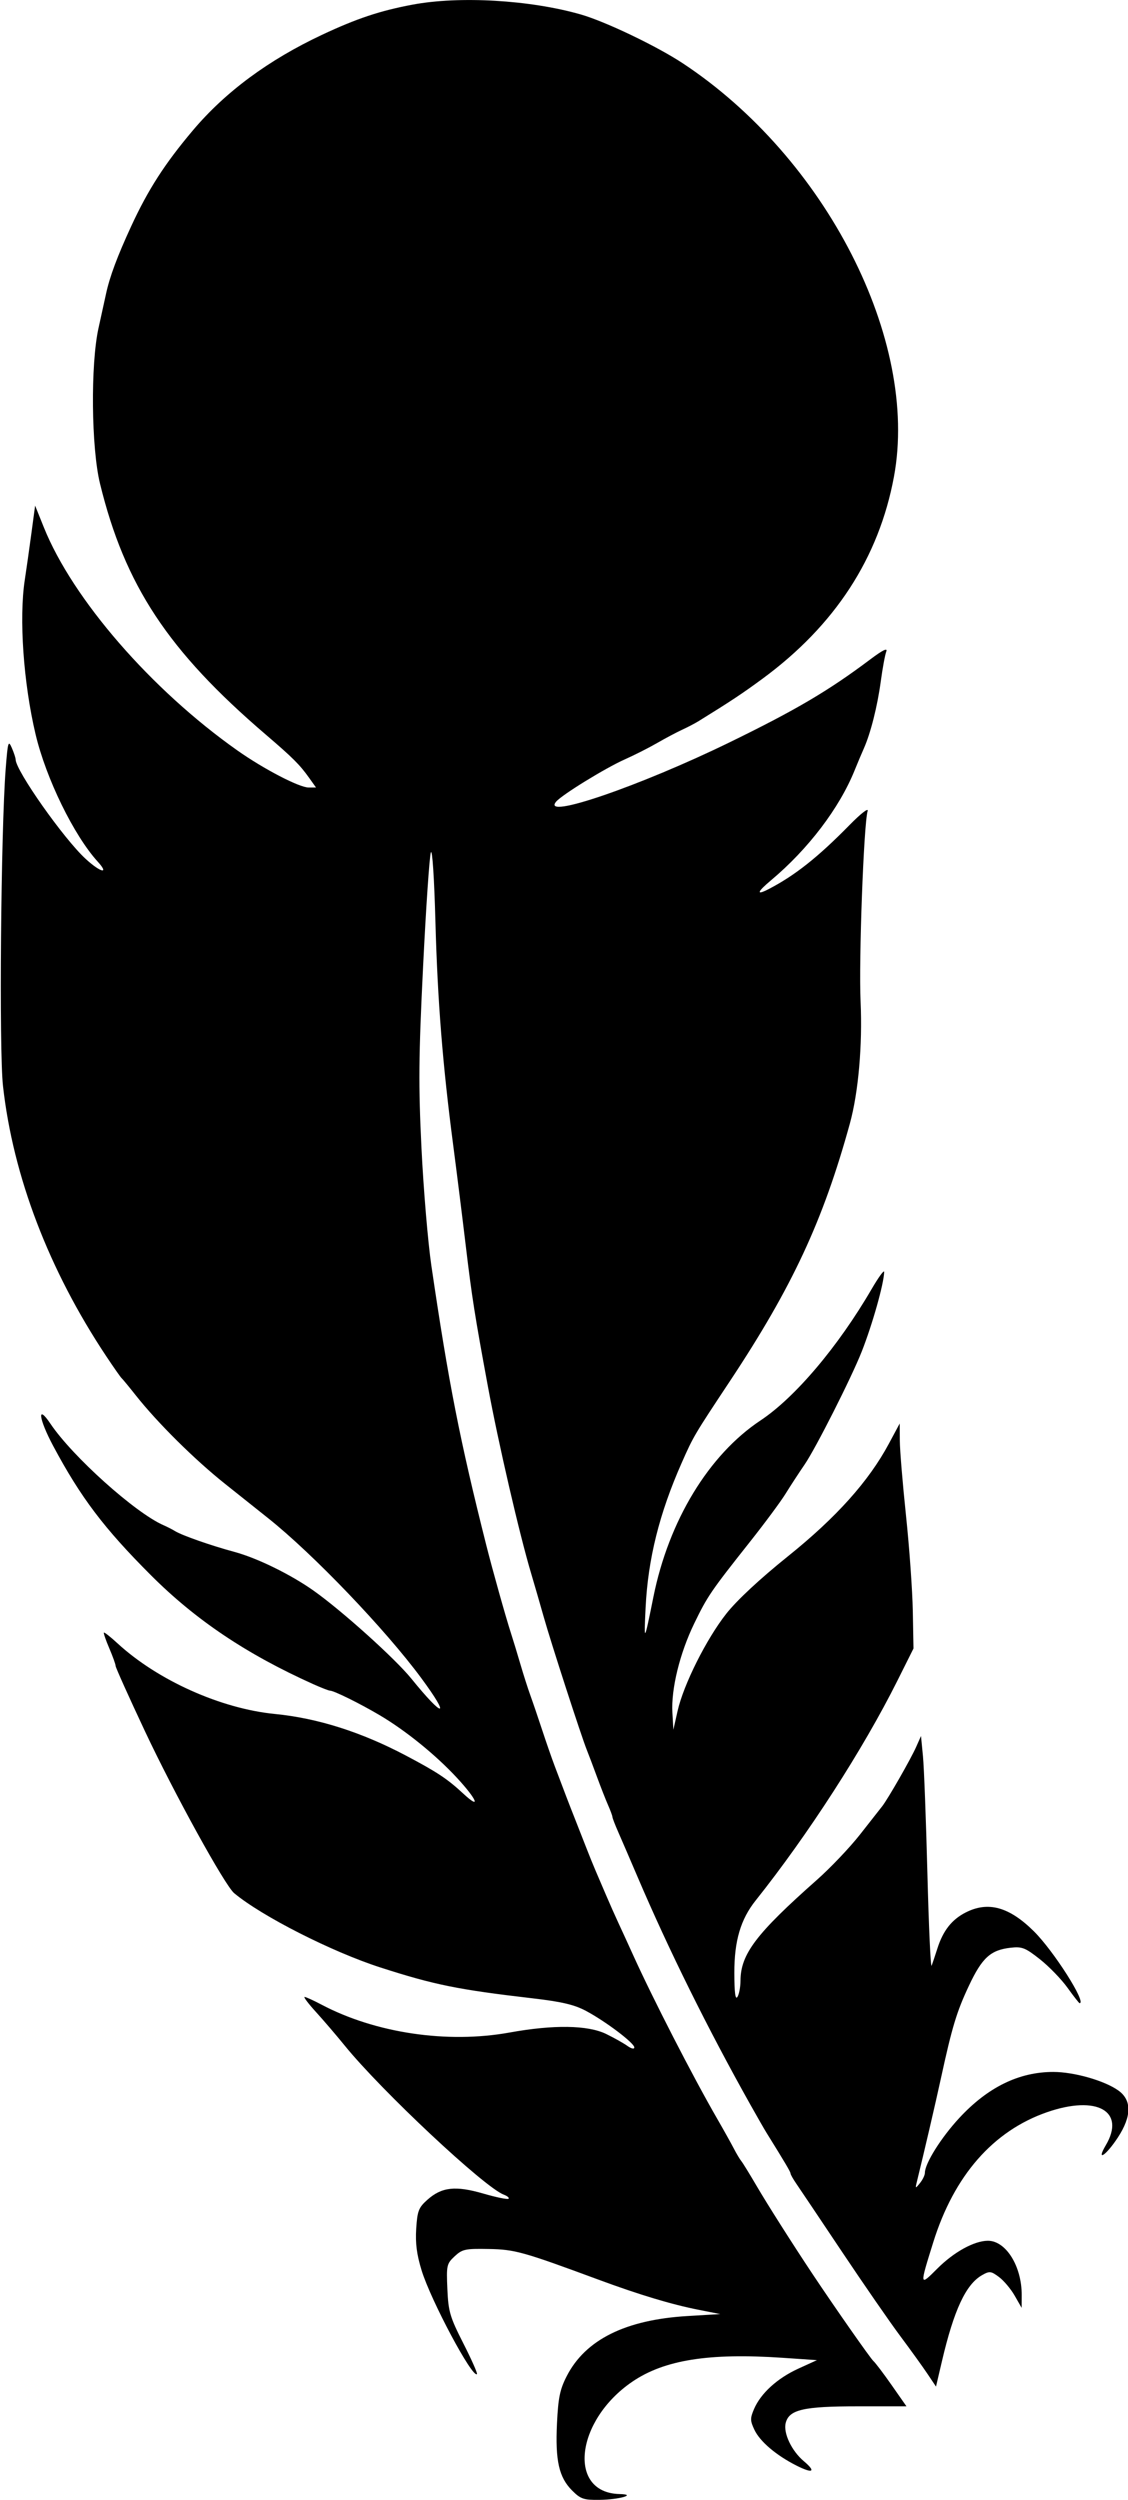 <?xml version="1.0" encoding="UTF-8"?>
<svg xmlns="http://www.w3.org/2000/svg" id="svg" version="1.1" width="361" height="800">
  <path d="M132.000 1.492 C 121.593 3.449,114.212 5.908,103.106 11.119 C 85.972 19.160,72.149 29.378,61.752 41.692 C 52.751 52.352,47.391 60.679,41.977 72.415 C 37.522 82.072,35.124 88.510,33.936 94.000 C 33.520 95.925,32.434 100.875,31.523 105.000 C 28.955 116.630,29.212 143.300,32.002 154.739 C 39.946 187.307,53.802 208.294,85.000 235.014 C 93.723 242.486,95.923 244.679,98.933 248.905 L 101.136 252.000 98.779 252.000 C 95.779 252.000,84.414 246.092,76.000 240.159 C 48.422 220.713,23.258 191.710,14.024 168.727 L 11.238 161.793 10.049 170.647 C 9.395 175.516,8.441 182.237,7.930 185.582 C 6.053 197.860,7.507 218.617,11.392 235.000 C 14.738 249.111,23.646 267.347,31.296 275.746 C 35.076 279.897,32.200 279.226,27.417 274.841 C 20.399 268.408,5.000 246.543,5.000 243.012 C 5.000 242.527,4.451 240.863,3.780 239.315 C 2.668 236.748,2.495 237.339,1.823 246.000 C 0.279 265.908,-0.320 336.061,0.957 347.500 C 4.184 376.424,15.628 406.369,34.013 434.000 C 36.392 437.575,38.600 440.725,38.919 441.000 C 39.239 441.275,41.281 443.750,43.457 446.500 C 50.439 455.322,62.237 467.020,72.000 474.800 C 77.225 478.964,83.451 483.924,85.835 485.822 C 100.229 497.282,123.296 521.368,134.810 536.960 C 144.347 549.873,142.067 550.011,131.650 537.151 C 126.460 530.744,109.479 515.460,100.402 509.026 C 93.057 503.820,82.303 498.554,75.000 496.586 C 67.575 494.586,58.210 491.305,56.000 489.929 C 55.175 489.415,53.532 488.574,52.349 488.060 C 43.326 484.137,23.205 466.084,16.140 455.573 C 11.759 449.056,12.378 453.994,17.033 462.707 C 25.854 479.216,33.280 489.035,48.320 504.076 C 62.642 518.399,78.891 529.303,100.195 538.888 C 102.777 540.049,105.223 541.000,105.629 541.000 C 106.871 541.000,115.162 545.097,121.500 548.842 C 129.847 553.774,139.460 561.565,146.250 568.901 C 152.676 575.844,154.055 579.311,148.250 573.929 C 143.156 569.206,139.952 567.080,130.000 561.817 C 115.709 554.260,101.689 549.801,88.000 548.458 C 70.659 546.757,50.444 537.680,37.557 525.808 C 35.353 523.778,33.415 522.252,33.250 522.417 C 33.085 522.582,33.861 524.843,34.975 527.441 C 36.089 530.040,37.000 532.578,37.000 533.082 C 37.000 533.585,41.230 542.996,46.399 553.994 C 55.750 573.888,71.967 603.322,74.941 605.798 C 83.815 613.188,106.211 624.567,121.721 629.565 C 139.003 635.135,146.556 636.665,170.570 639.460 C 179.757 640.529,183.801 641.482,187.503 643.451 C 193.780 646.788,203.000 653.751,203.000 655.154 C 203.000 655.790,202.062 655.577,200.750 654.645 C 199.513 653.766,196.475 652.061,194.000 650.857 C 188.126 647.999,177.185 647.832,163.098 650.386 C 143.176 653.997,120.149 650.581,102.865 641.449 C 100.315 640.102,97.891 639.000,97.478 639.000 C 97.064 639.000,98.700 641.167,101.113 643.816 C 103.526 646.465,107.668 651.303,110.317 654.566 C 122.084 669.062,155.061 699.961,161.230 702.271 C 162.363 702.696,163.049 703.284,162.755 703.578 C 162.460 703.873,158.835 703.131,154.699 701.929 C 145.759 699.331,141.351 699.821,136.762 703.922 C 133.969 706.416,133.565 707.467,133.202 713.163 C 132.904 717.841,133.377 721.482,134.940 726.540 C 137.926 736.210,151.223 761.110,152.642 759.691 C 152.875 759.458,150.921 755.044,148.298 749.884 C 143.994 741.414,143.495 739.721,143.176 732.500 C 142.841 724.900,142.957 724.375,145.500 722.000 C 147.939 719.723,148.906 719.513,156.339 719.651 C 164.791 719.807,167.304 720.507,191.500 729.455 C 204.552 734.282,214.846 737.384,223.500 739.097 L 230.500 740.483 220.000 741.112 C 200.149 742.303,187.343 748.681,181.366 760.353 C 179.195 764.593,178.646 767.261,178.252 775.500 C 177.683 787.400,178.889 792.735,183.101 796.947 C 185.812 799.659,186.789 799.992,191.827 799.930 C 198.210 799.851,203.972 798.195,198.297 798.070 C 181.535 797.702,184.139 774.554,202.339 762.134 C 212.584 755.143,226.889 752.867,250.477 754.475 L 261.454 755.223 255.477 757.952 C 248.769 761.014,243.471 765.846,241.320 770.863 C 240.049 773.830,240.064 774.615,241.451 777.538 C 243.221 781.267,248.386 785.662,254.847 788.937 C 260.157 791.628,261.302 790.967,257.245 787.553 C 253.357 784.281,250.642 778.564,251.448 775.349 C 252.525 771.060,257.097 770.000,274.518 770.000 L 290.101 770.000 285.382 763.250 C 282.787 759.538,280.146 756.050,279.514 755.500 C 278.589 754.696,267.174 738.379,260.050 727.678 C 253.721 718.172,245.566 705.329,242.157 699.500 C 239.906 695.650,237.688 692.050,237.228 691.500 C 236.769 690.950,235.695 689.150,234.842 687.500 C 233.989 685.850,231.603 681.575,229.540 678.000 C 221.714 664.443,208.947 639.586,202.574 625.500 C 201.081 622.200,199.019 617.700,197.993 615.500 C 196.967 613.300,195.166 609.251,193.993 606.502 C 192.819 603.753,191.276 600.153,190.565 598.502 C 189.854 596.851,188.488 593.475,187.529 591.000 C 186.571 588.525,184.983 584.475,184.000 582.000 C 182.231 577.545,180.763 573.719,177.479 565.000 C 176.547 562.525,174.748 557.349,173.483 553.497 C 172.217 549.645,170.531 544.695,169.735 542.497 C 168.940 540.299,167.502 535.800,166.539 532.500 C 165.577 529.200,164.206 524.700,163.493 522.500 C 161.847 517.421,157.611 502.315,155.641 494.500 C 147.188 460.962,143.561 442.503,138.053 405.000 C 136.963 397.575,135.541 380.700,134.895 367.500 C 133.898 347.144,133.976 338.294,135.407 309.210 C 136.335 290.351,137.453 273.949,137.892 272.762 C 138.354 271.515,138.972 280.928,139.356 295.052 C 140.044 320.355,141.663 340.684,145.047 366.500 C 146.129 374.750,147.928 389.150,149.045 398.500 C 151.028 415.088,151.942 420.905,156.119 443.500 C 159.498 461.787,166.224 490.885,169.987 503.500 C 170.971 506.800,172.794 513.100,174.039 517.500 C 176.400 525.850,186.065 555.666,187.815 560.000 C 188.370 561.375,189.815 565.200,191.026 568.500 C 192.237 571.800,193.851 575.918,194.614 577.651 C 195.376 579.384,196.000 581.077,196.000 581.412 C 196.000 581.747,196.841 583.929,197.868 586.261 C 198.896 588.592,201.658 595.000,204.007 600.500 C 214.033 623.982,226.462 649.078,240.161 673.500 C 242.321 677.350,244.630 681.374,245.294 682.442 C 251.324 692.148,253.000 694.986,253.000 695.492 C 253.000 695.816,253.840 697.300,254.866 698.790 C 255.892 700.281,262.447 710.050,269.432 720.500 C 276.417 730.950,284.818 743.100,288.101 747.500 C 291.383 751.900,295.303 757.342,296.812 759.594 L 299.554 763.688 301.448 755.594 C 305.293 739.156,309.111 730.966,314.301 728.021 C 316.685 726.668,317.148 726.719,319.704 728.615 C 321.242 729.755,323.505 732.446,324.734 734.594 L 326.967 738.500 326.984 734.428 C 327.021 725.154,321.913 716.973,316.115 717.022 C 311.749 717.059,305.278 720.627,299.993 725.912 C 294.257 731.648,294.258 731.658,298.677 717.500 C 305.337 696.160,317.831 681.879,335.086 675.882 C 351.054 670.332,360.331 675.545,353.896 686.451 C 350.677 691.907,353.918 689.832,357.750 683.983 C 362.193 677.202,362.248 672.025,357.908 668.935 C 353.466 665.771,343.744 663.000,337.089 663.000 C 326.100 663.000,316.133 667.881,307.005 677.734 C 301.189 684.012,296.000 692.283,296.000 695.276 C 296.000 696.014,295.292 697.491,294.426 698.559 C 292.908 700.431,292.874 700.411,293.465 698.000 C 295.756 688.671,299.390 673.044,301.138 665.000 C 304.713 648.557,306.175 643.725,310.101 635.391 C 314.318 626.438,317.027 623.977,323.461 623.251 C 327.089 622.843,328.155 623.264,332.820 626.952 C 335.716 629.241,339.683 633.338,341.636 636.057 C 343.590 638.776,345.328 641.000,345.500 641.000 C 347.856 641.000,337.224 624.279,330.866 617.984 C 322.969 610.166,316.231 608.311,309.044 611.977 C 304.597 614.246,301.820 617.782,299.995 623.500 C 299.292 625.700,298.465 628.175,298.157 629.000 C 297.849 629.825,297.240 616.550,296.803 599.500 C 296.367 582.450,295.728 565.575,295.382 562.000 L 294.755 555.500 293.202 559.000 C 291.475 562.893,284.163 575.665,282.324 578.000 C 281.675 578.825,278.485 582.888,275.236 587.028 C 271.987 591.168,265.785 597.693,261.453 601.528 C 241.955 618.788,237.020 625.304,236.985 633.833 C 236.976 635.850,236.533 638.175,236.000 639.000 C 235.335 640.029,235.026 637.605,235.015 631.287 C 234.998 621.061,237.026 614.176,241.829 608.147 C 258.585 587.115,276.218 559.778,287.195 537.816 L 292.351 527.500 292.130 515.500 C 292.009 508.900,291.031 495.175,289.957 485.000 C 288.883 474.825,287.991 464.025,287.973 461.000 L 287.942 455.500 284.452 462.000 C 277.995 474.025,267.656 485.556,252.169 498.000 C 243.198 505.209,235.841 512.058,232.451 516.356 C 226.070 524.446,218.749 539.062,216.851 547.500 L 215.502 553.500 215.190 548.011 C 214.760 540.434,217.557 529.017,222.175 519.500 C 226.426 510.739,227.488 509.183,240.064 493.305 C 244.774 487.358,249.876 480.469,251.401 477.996 C 252.927 475.523,255.676 471.309,257.510 468.631 C 261.062 463.443,272.500 440.823,275.779 432.500 C 279.209 423.797,282.874 410.798,282.964 407.016 C 282.984 406.200,281.170 408.675,278.934 412.516 C 268.234 430.894,254.452 447.186,243.401 454.522 C 226.824 465.525,214.022 486.612,209.113 511.000 C 206.155 525.698,206.060 525.831,206.612 514.500 C 207.376 498.832,211.010 484.261,218.210 468.000 C 221.945 459.564,222.110 459.284,233.606 441.939 C 253.556 411.838,263.441 390.609,271.993 359.500 C 274.719 349.583,276.051 334.415,275.418 320.500 C 274.815 307.223,276.422 263.774,277.675 259.500 C 278.007 258.368,275.493 260.322,271.881 264.004 C 261.745 274.335,254.369 280.172,245.948 284.527 C 241.923 286.608,242.247 285.460,246.750 281.687 C 258.644 271.720,268.628 258.592,273.510 246.500 C 274.398 244.300,275.726 241.150,276.460 239.500 C 278.638 234.606,280.806 226.007,281.893 217.946 C 282.454 213.791,283.240 209.538,283.640 208.496 C 284.139 207.196,282.504 208.001,278.434 211.060 C 265.176 221.025,254.675 227.213,233.529 237.525 C 204.663 251.601,173.102 262.402,177.969 256.538 C 179.785 254.350,193.729 245.768,200.000 242.979 C 203.025 241.634,207.670 239.280,210.323 237.749 C 212.976 236.218,216.576 234.308,218.323 233.503 C 220.070 232.698,222.400 231.484,223.500 230.804 C 233.875 224.389,237.506 221.982,244.000 217.208 C 267.220 200.140,281.286 178.524,286.105 152.500 C 294.181 108.888,264.327 50.486,218.500 20.246 C 210.168 14.747,193.734 6.883,185.862 4.626 C 169.658 -0.020,147.041 -1.336,132.000 1.492 " stroke="none" fill="undefined" fill-rule="evenodd"></path>
</svg>
